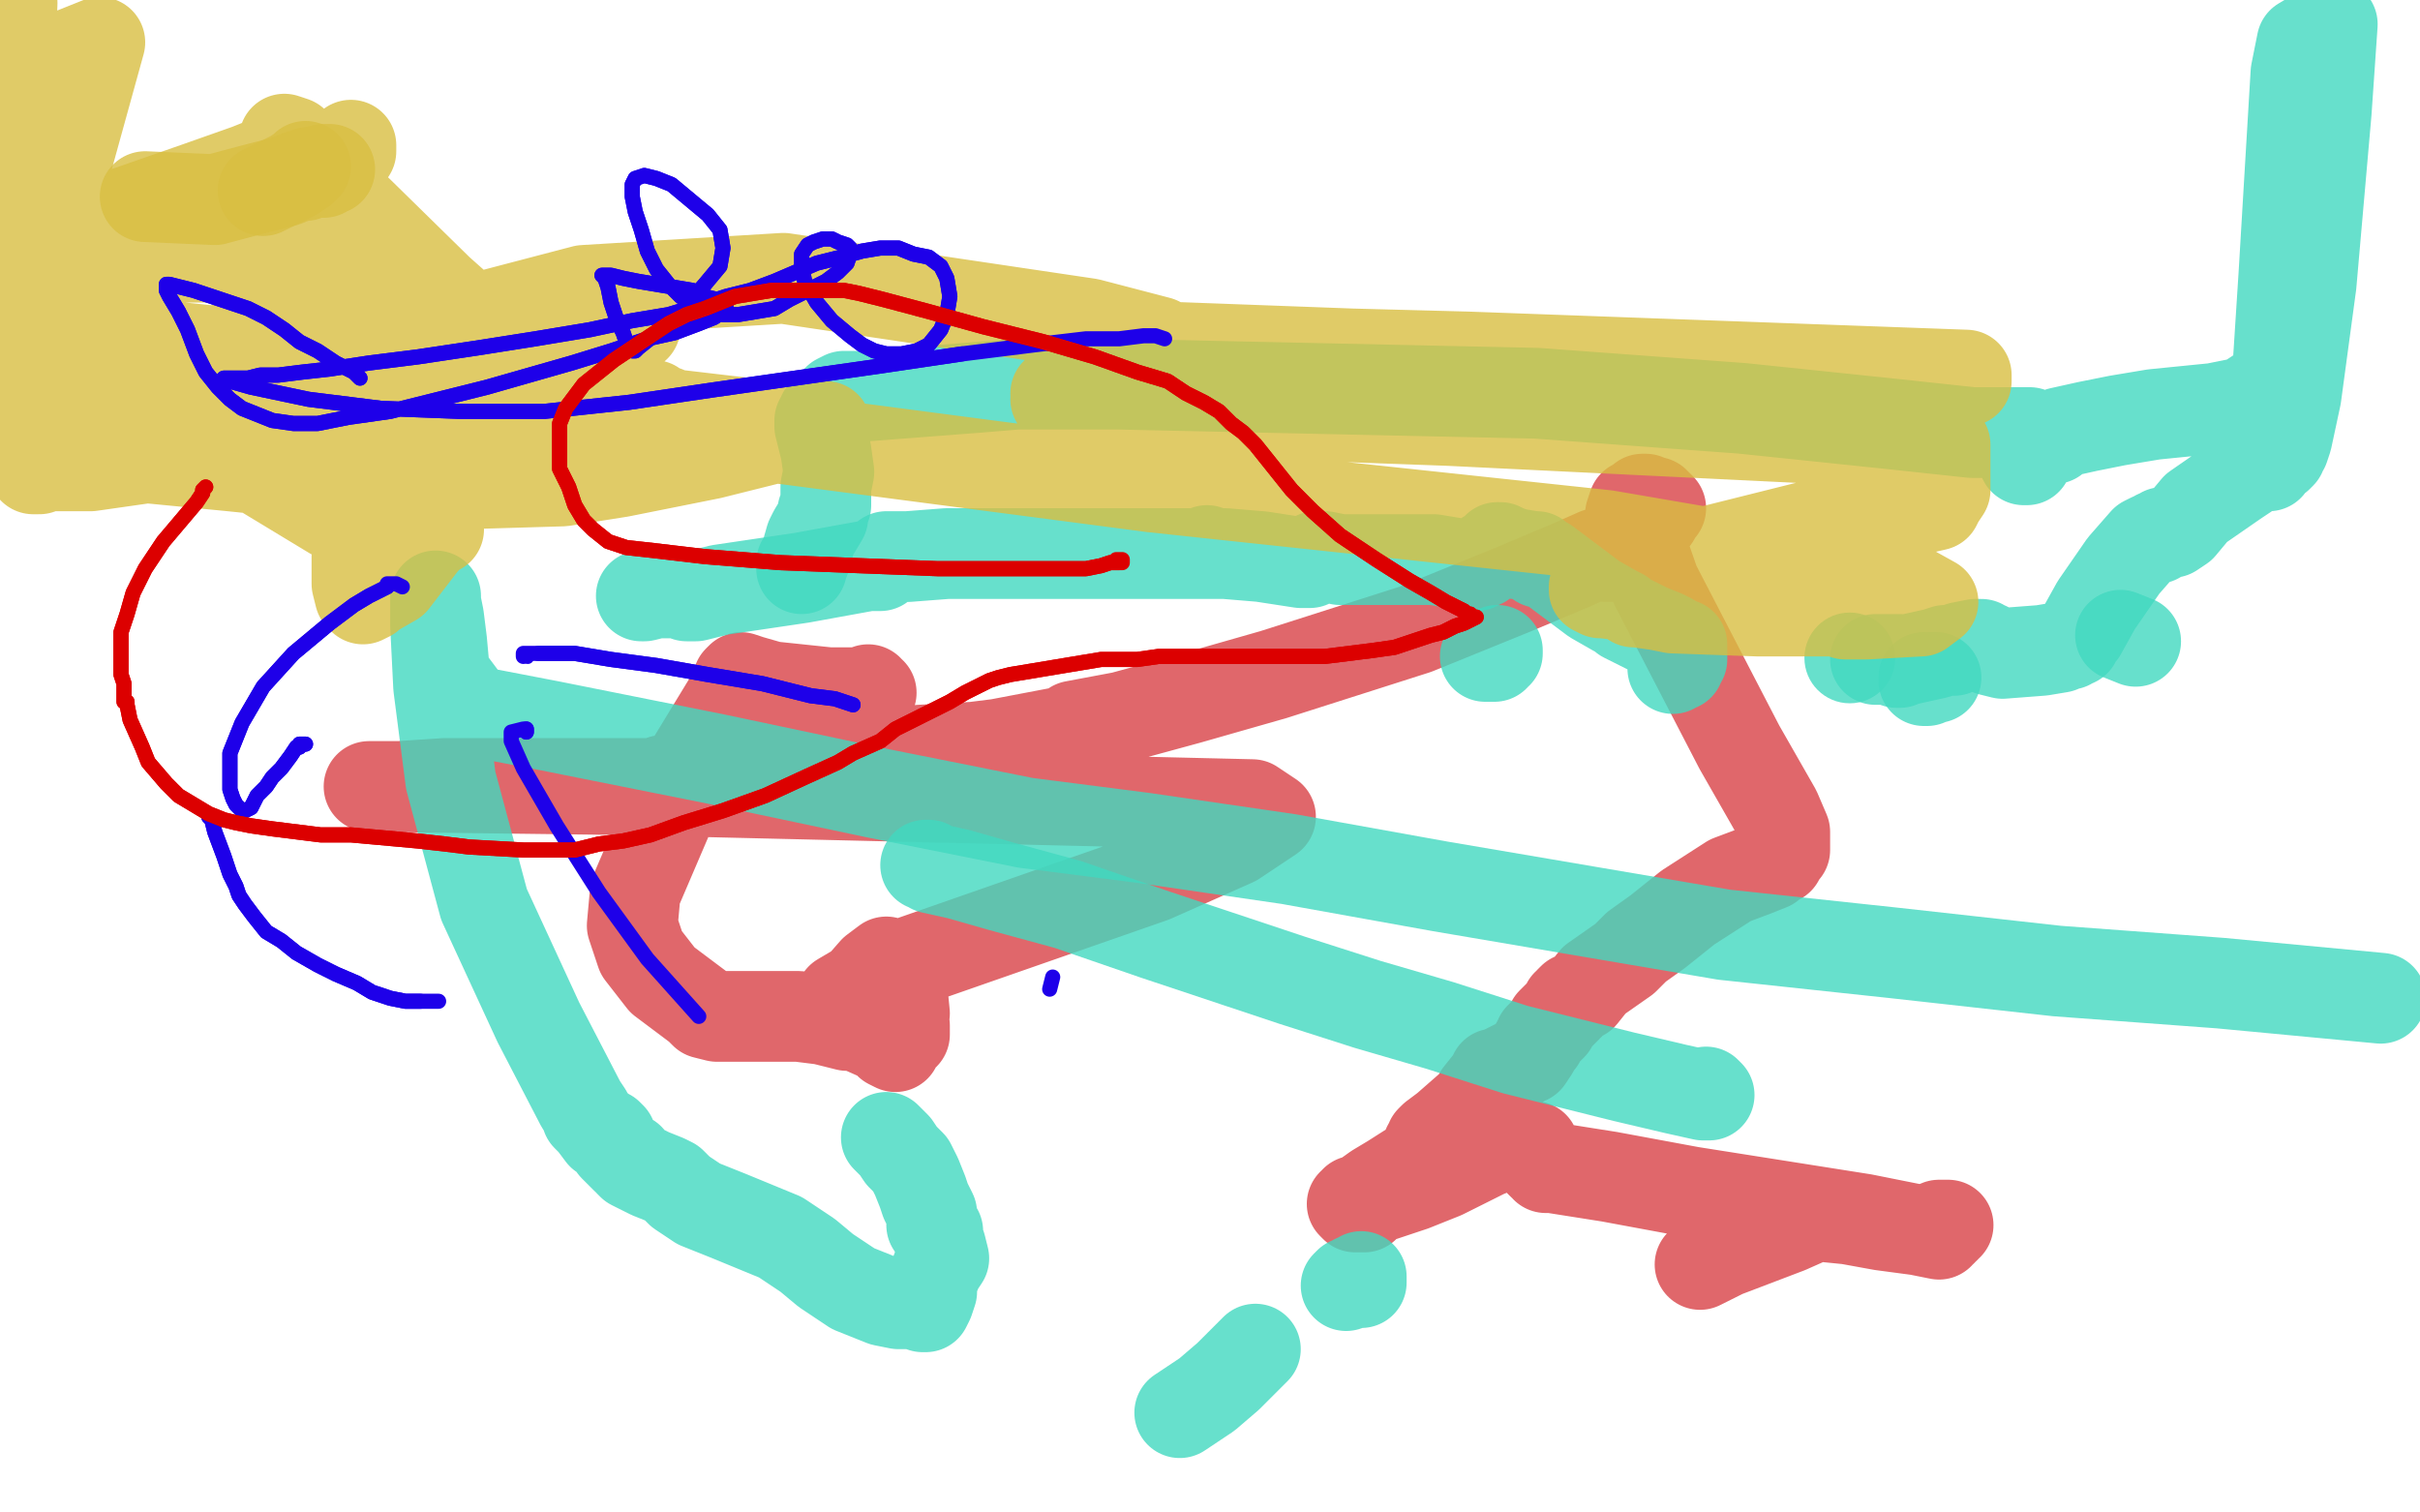 <?xml version="1.0" standalone="no"?>
<!DOCTYPE svg PUBLIC "-//W3C//DTD SVG 1.1//EN"
"http://www.w3.org/Graphics/SVG/1.1/DTD/svg11.dtd">

<svg width="800" height="500" version="1.1" xmlns="http://www.w3.org/2000/svg" xmlns:xlink="http://www.w3.org/1999/xlink" style="stroke-antialiasing: false"><desc>This SVG has been created on https://colorillo.com/</desc><rect x='0' y='0' width='800' height='500' style='fill: rgb(255,255,255); stroke-width:0' /><polyline points="288,229 287,229 287,229 287,228 287,229 286,229 284,229 274,229 255,227 248,225 245,224 244,225 242,230 228,253 210,295 209,306 212,315 219,324 231,333 233,335 237,336 238,336 239,336 240,336 242,336 255,336 264,336 272,337 280,339 283,339 292,343 294,345 296,346 296,345 297,344 298,343 299,342 299,341 299,339 298,339 299,335 298,325 293,318 289,321 282,329 278,332 278,331 278,330 295,320 381,290 408,278 420,270 414,266 203,261 122,260 132,260 147,259 178,259 198,259 205,259 207,259 210,259 214,259 217,259 219,258 237,257 242,256 244,255 246,255 248,255 272,253 289,250 304,248 322,247 330,246 351,242 354,241 355,240 371,237 393,231 421,223 468,208 500,195 519,187 528,183 532,183 532,184 531,184 531,183 533,182 534,181 537,181 540,180 542,179 543,178 543,176 544,175 547,171 548,169 549,168 548,167 546,167 543,166 543,165 544,165 546,166 547,166 546,167 540,167 539,170 547,193 561,220 575,247 587,268 590,275 590,277 590,278 590,280 590,281 589,281 589,282 588,284 586,285 585,286 580,288 572,291 558,300 548,308 541,313 537,317 527,324 523,329 520,330 519,331 519,332 518,332 518,333 515,336 514,337 513,338 513,339 510,342 509,343 509,344 508,345 507,347 505,350 504,350 503,351 501,352 497,354 496,355 495,355 494,355 494,356 493,357 489,362 488,364 488,365 487,365 487,366 486,366 478,373 474,376 473,377 473,378 473,379 472,379 472,380 472,381 472,382 471,383 460,390 455,393 448,398 448,397 449,397 449,398 450,398 450,399 451,399 450,399 449,399 448,399 447,398 448,398 449,398 451,398 452,397 453,396 455,396 458,395 461,394 467,392 477,388 491,381 496,379 497,379 498,378 499,378 501,378 506,379 507,379 508,381 508,382 509,382 509,383 509,384 510,385 511,385 511,386 512,386 513,386 532,389 559,394 616,403 641,408 641,407 642,407 642,406 643,406 643,405 644,405 643,405 642,405 641,405 640,406 639,406 638,406 637,407 622,405 611,403 601,402 600,402 591,406 570,414 562,418" style="fill: none; stroke: #d84146; stroke-width: 30; stroke-linejoin: round; stroke-linecap: round; stroke-antialiasing: false; stroke-antialias: 0; opacity: 0.8"/>
<polyline points="265,188 265,187 265,187 265,186 265,186 266,185 266,185 268,178 268,178 269,176 272,171 272,170 272,169 273,167 273,164 273,161 274,156 273,149 272,145 271,141 271,139 272,138 272,137 273,137 273,136 274,135 275,134 277,132 279,131 280,131 281,131 285,131 324,128 336,127 339,127 340,127 370,127 508,130 576,135 624,140 652,143 665,143 670,143 671,144 671,143 670,143 670,144 670,145 669,146 669,147 668,149 668,150 669,152 670,152 670,151 671,149 677,144 678,145 679,145 680,144 681,143 690,141 700,139 712,137 732,135 742,133 748,129 752,126 753,125 753,124 753,125 753,124 753,123 753,122 755,91 759,24 761,14 771,8 769,37 764,94 759,131 756,145 755,148 754,148 754,149 754,150 753,151 752,151 751,151 751,152 750,152 750,153 750,154 748,153 747,154 745,155 739,159 726,168 721,174 718,176 717,176 716,176 715,176 714,177 713,177 713,178 712,178 711,178 709,179 702,187 693,200 688,209 686,211 686,212 685,212 684,213 683,213 681,214 675,215 662,216 658,215 657,214 656,214 655,214 655,213 654,213 653,213 648,214 646,215 645,215 643,215 640,216 631,218 627,219 628,219 628,218 628,219 627,219 627,218 626,218 625,218 623,218 622,218 620,218" style="fill: none; stroke: #41d8bf; stroke-width: 30; stroke-linejoin: round; stroke-linecap: round; stroke-antialiasing: false; stroke-antialias: 0; opacity: 0.8"/>
<circle cx="611.5" cy="217.5" r="15" style="fill: #41d8bf; stroke-antialiasing: false; stroke-antialias: 0; opacity: 0.8"/>
<polyline points="491,217 492,217 493,217 494,217 494,216 495,216 495,215" style="fill: none; stroke: #41d8bf; stroke-width: 30; stroke-linejoin: round; stroke-linecap: round; stroke-antialiasing: false; stroke-antialias: 0; opacity: 0.8"/>
<polyline points="701,210 706,212 706,212" style="fill: none; stroke: #41d8bf; stroke-width: 30; stroke-linejoin: round; stroke-linecap: round; stroke-antialiasing: false; stroke-antialias: 0; opacity: 0.8"/>
<polyline points="640,224 638,224 638,224 637,225 637,225 636,225 636,224" style="fill: none; stroke: #41d8bf; stroke-width: 30; stroke-linejoin: round; stroke-linecap: round; stroke-antialiasing: false; stroke-antialias: 0; opacity: 0.8"/>
<polyline points="553,221 553,220 553,220 554,220 554,220 555,220 555,219 556,218 556,216 556,215 556,214 556,213 555,213 554,213 553,212 552,211 550,210 545,208 539,205 537,204 536,203 534,202 527,198 515,189 511,186 509,186 509,185 508,184 507,184 501,183 498,182 496,181 495,181 495,182 494,182 493,183 493,184 492,184 491,184 491,185 490,185 490,186 489,186 488,186 488,187 487,187 486,187 474,185 458,185 443,185 438,184 437,184 436,184 435,184 435,185 434,185 433,185 433,186 432,186 431,186 430,186 417,184 405,183 400,183 399,182 399,183 398,183 392,183 347,183 313,183 300,184 294,184 293,184 293,185 292,185 292,186 291,186 291,187 290,187 289,187 287,187 265,191 238,195 230,197 228,197 227,197 227,196 226,196 225,196 217,196 213,197 212,197" style="fill: none; stroke: #41d8bf; stroke-width: 30; stroke-linejoin: round; stroke-linecap: round; stroke-antialiasing: false; stroke-antialias: 0; opacity: 0.8"/>
<polyline points="450,424 450,423 450,423 450,422 450,422 449,423 449,423 448,423 447,424 446,424 445,425" style="fill: none; stroke: #41d8bf; stroke-width: 30; stroke-linejoin: round; stroke-linecap: round; stroke-antialiasing: false; stroke-antialias: 0; opacity: 0.8"/>
<polyline points="415,446 413,448 413,448 406,455 406,455 399,461 399,461 390,467" style="fill: none; stroke: #41d8bf; stroke-width: 30; stroke-linejoin: round; stroke-linecap: round; stroke-antialiasing: false; stroke-antialias: 0; opacity: 0.8"/>
<polyline points="293,376 294,377 294,377 296,379 296,379 298,382 298,382 301,385 301,385 303,389 305,394 306,397 308,401 308,405 310,407 310,409 311,412 312,416 310,419 308,424 308,427 307,430 306,432 305,432 304,431 303,431 302,431 301,431 300,431 299,431 298,431 297,431 292,430 287,428 282,426 273,420 267,415 258,409 241,402 231,398 225,394 222,391 220,390 215,388 209,385 208,384 208,383 207,383 206,382 204,380 203,379 203,378 202,377 202,376 201,375 199,375 196,371 194,369 194,368 192,365 178,338 160,299 149,258 145,227 144,207 144,197 144,198 144,199 145,204 146,212 147,223 156,235 182,240 237,251 289,262 339,272 378,277 426,284 476,293 570,309 626,315 680,321 734,325 787,330" style="fill: none; stroke: #41d8bf; stroke-width: 30; stroke-linejoin: round; stroke-linecap: round; stroke-antialiasing: false; stroke-antialias: 0; opacity: 0.8"/>
<polyline points="306,286 307,286 307,286 308,287 308,287 317,289 317,289 331,293 331,293 353,299 382,309 427,324 452,332 476,339 501,347 537,356 554,360 563,362 565,362 564,361" style="fill: none; stroke: #41d8bf; stroke-width: 30; stroke-linejoin: round; stroke-linecap: round; stroke-antialiasing: false; stroke-antialias: 0; opacity: 0.8"/>
<polyline points="126,149 125,149 125,149 124,149 124,149 123,149 123,149 123,150 123,151 119,171 118,184 118,193 119,197 120,198 122,197 123,196 130,192 140,179 144,175 145,175 144,175 143,175 143,174 142,173 143,173 131,173 110,170 72,147 60,136 29,128 9,120 5,120 4,123 3,124 3,125 2,125 6,93 14,85 22,77 65,62 82,56 92,52 98,48 97,47 94,46 145,96 190,136 381,161 531,177 630,194 639,199 635,202 617,203 612,203 611,203 610,203 608,202 581,202 553,201 548,200 541,199 542,199 540,199 539,198 538,197 530,196 529,196 527,195 527,194 529,192 538,188 555,184 566,182 574,180 582,178 598,174 616,172 627,170 640,167 641,165 643,162 643,153 643,150 643,149 643,148 643,147 479,139 369,135 352,134 351,134 350,134 350,133 350,132 349,132 350,132 350,131 349,130 350,129 351,129 352,128 353,128 560,127 650,126 650,125 650,124 485,118 447,117 366,114 358,114 357,113 359,113 361,113 362,113 363,113 363,114 364,114 366,115 367,115 368,116 369,116 370,116 370,115 369,115 366,114 363,113 365,113 377,113 381,114 383,114 384,114 383,113 360,107 259,92 193,96 151,107 141,112 139,116 140,127 143,130 158,146 160,147 158,148 155,145 154,136 157,133 160,133 162,133 164,132 172,132 197,131 203,130 201,130 200,129 199,128 199,127 197,125 195,124 186,123 182,121 176,120 169,118 168,118 170,117 171,117 173,116 174,116 177,115 180,115 182,114 184,114 186,113 188,112 190,113 195,118 203,126 210,132 213,135 214,137 215,138 215,139 218,141 219,141 221,142 225,145 225,146 224,146 225,146 224,146 222,143 202,135 203,135 204,135 207,134 211,134 216,134 217,135 219,136 220,136 222,137 239,139 256,141 271,143 273,143 272,143 272,142 273,141 271,141 255,145 235,150 205,156 186,159 152,160 115,158 76,154 14,148 103,122 210,107 210,108 209,108 202,111 194,116 175,125 153,132 130,136 84,144 12,149 18,86 32,85 45,85 76,85 113,94 132,101 142,106 142,107 141,108 140,109 137,111 128,115 115,117 106,118 93,119 90,119 88,119 87,119 86,120 85,121 83,121 82,121 81,122 79,122 77,121 75,120 75,119 75,118 75,117 75,116 75,115 78,115 81,117 79,117 78,117 70,116 22,111 7,108 33,14 3,26 4,1 2,3 0,8 11,155 13,155 14,154 30,154 65,149 88,146 98,143 98,142 103,139 111,134 112,133 112,132 111,132 111,131 110,131 109,131 108,131 106,131 104,132 101,132 100,132 99,131 97,131 96,131 95,128 95,124 94,120 93,115 92,110 91,106 91,104 90,103 90,102 89,101 89,99 90,99 90,98 90,97 91,92 93,83 96,79 102,67 112,55 116,50 116,48" style="fill: none; stroke: #d8be41; stroke-width: 30; stroke-linejoin: round; stroke-linecap: round; stroke-antialiasing: false; stroke-antialias: 0; opacity: 0.8"/>
<polyline points="101,55 100,56 100,56 97,58 97,58 87,63 87,63" style="fill: none; stroke: #d8be41; stroke-width: 30; stroke-linejoin: round; stroke-linecap: round; stroke-antialiasing: false; stroke-antialias: 0; opacity: 0.8"/>
<polyline points="101,58 102,57 102,57 103,57 103,57 104,57 104,57 105,57 107,57 108,56 109,56 108,56 107,56 103,57 99,58 94,60 86,62 71,66 48,65" style="fill: none; stroke: #d8be41; stroke-width: 30; stroke-linejoin: round; stroke-linecap: round; stroke-antialiasing: false; stroke-antialias: 0; opacity: 0.8"/>
<polyline points="174,242 174,241 174,241" style="fill: none; stroke: #1e00e9; stroke-width: 5; stroke-linejoin: round; stroke-linecap: round; stroke-antialiasing: false; stroke-antialias: 0; opacity: 1.0"/>
<polyline points="174,242 174,241 173,241 169,242 169,243 169,245 173,254 184,273 198,295 214,317 231,336" style="fill: none; stroke: #1e00e9; stroke-width: 5; stroke-linejoin: round; stroke-linecap: round; stroke-antialiasing: false; stroke-antialias: 0; opacity: 1.0"/>
<polyline points="347,327 348,323 348,323" style="fill: none; stroke: #1e00e9; stroke-width: 5; stroke-linejoin: round; stroke-linecap: round; stroke-antialiasing: false; stroke-antialias: 0; opacity: 1.0"/>
<polyline points="282,233 276,231 276,231 268,230 268,230 252,226 252,226 234,223 234,223 217,220 217,220 202,218 202,218 190,216 190,216 183,216 183,216 178,216 178,216" style="fill: none; stroke: #1e00e9; stroke-width: 5; stroke-linejoin: round; stroke-linecap: round; stroke-antialiasing: false; stroke-antialias: 0; opacity: 1.0"/>
<polyline points="282,233 276,231 276,231 268,230 268,230 252,226 252,226 234,223 234,223 217,220 217,220 202,218 202,218 190,216 190,216 183,216 183,216 178,216 175,216 173,216 173,217" style="fill: none; stroke: #1e00e9; stroke-width: 5; stroke-linejoin: round; stroke-linecap: round; stroke-antialiasing: false; stroke-antialias: 0; opacity: 1.0"/>
<circle cx="174.5" cy="217.5" r="2" style="fill: #1e00e9; stroke-antialiasing: false; stroke-antialias: 0; opacity: 1.0"/>
<polyline points="69,270 70,271 70,271 71,275 71,275 74,283 74,283 76,289 76,289 78,293 78,293 79,296 79,296 81,299 81,299 84,303 84,303 88,308 88,308 93,311 98,315 105,319 111,322 118,325 123,328 129,330 134,331 139,331" style="fill: none; stroke: #1e00e9; stroke-width: 5; stroke-linejoin: round; stroke-linecap: round; stroke-antialiasing: false; stroke-antialias: 0; opacity: 1.0"/>
<polyline points="69,270 70,271 70,271 71,275 71,275 74,283 74,283 76,289 76,289 78,293 78,293 79,296 79,296 81,299 81,299 84,303 84,303 88,308 93,311 98,315 105,319 111,322 118,325 123,328 129,330 134,331 139,331 145,331" style="fill: none; stroke: #1e00e9; stroke-width: 5; stroke-linejoin: round; stroke-linecap: round; stroke-antialiasing: false; stroke-antialias: 0; opacity: 1.0"/>
<polyline points="101,246 100,246 100,246 99,246 99,247 98,247 96,250 93,254 90,257 88,260 85,263 84,265 83,267 81,268 80,268 79,267 78,266 77,264 76,261 76,249 80,239 87,227 97,216 109,206 117,200 122,197 126,195 128,194" style="fill: none; stroke: #1e00e9; stroke-width: 5; stroke-linejoin: round; stroke-linecap: round; stroke-antialiasing: false; stroke-antialias: 0; opacity: 1.0"/>
<polyline points="101,246 100,246 99,246 99,247 98,247 96,250 93,254 90,257 88,260 85,263 84,265 83,267 81,268 80,268 79,267 78,266 77,264 76,261 76,249 80,239 87,227 97,216 109,206 117,200 122,197 126,195 128,194 128,193 129,193 130,193 131,193 133,194" style="fill: none; stroke: #1e00e9; stroke-width: 5; stroke-linejoin: round; stroke-linecap: round; stroke-antialiasing: false; stroke-antialias: 0; opacity: 1.0"/>
<polyline points="119,125 117,123 117,123 111,120 111,120 105,116 105,116 99,113 99,113 94,109 94,109 88,105 88,105 82,102 82,102 76,100 76,100 70,98 70,98 64,96 64,96 60,95 56,94 55,94 55,95 55,96 56,98 59,103 62,109 65,117 68,123 72,128 76,132 80,135 85,137 90,139 97,140 105,140 115,138 129,136 145,132 161,128 175,124 189,120 202,116 214,112 223,110 231,107 236,105 239,103 240,101 240,100 239,99 237,99 233,98 229,96 223,95 217,94 211,93 206,92 202,91 200,91 199,91 200,92 201,95 202,100 204,106 206,110 207,113 208,115 209,116 210,116 211,115 216,111 226,102 233,94 238,88 239,82 238,76 234,71 228,66 222,61 217,59 213,58 210,59 209,61 209,65 210,70 212,76 214,83 217,89 221,94 225,98 229,101 234,103 239,104 244,104 250,103 256,102 261,99 267,96 273,93 277,90 280,87 281,84 281,82 280,81 277,80 275,79 272,79 269,80 267,81 265,84 265,88 266,93 270,100 275,106 281,111 285,114 289,116 293,117 298,117 303,116 307,114 311,109 313,104 314,98 313,92 311,88 307,85 302,84 297,82 291,82 285,83 278,85 270,87 263,90 256,93 248,96 240,98 231,101 221,104 209,106 195,109 177,112 158,115 138,118 122,120 109,122 100,123 92,124 86,124 82,125 76,125 74,125 73,126 74,126 76,126 83,128 102,132 126,135 152,136 180,136 208,133 235,129 263,125 291,121 318,117" style="fill: none; stroke: #1e00e9; stroke-width: 5; stroke-linejoin: round; stroke-linecap: round; stroke-antialiasing: false; stroke-antialias: 0; opacity: 1.0"/>
<polyline points="119,125 117,123 117,123 111,120 111,120 105,116 105,116 99,113 99,113 94,109 94,109 88,105 88,105 82,102 82,102 76,100 76,100 70,98 70,98 64,96 60,95 56,94 55,94 55,95 55,96 56,98 59,103 62,109 65,117 68,123 72,128 76,132 80,135 85,137 90,139 97,140 105,140 115,138 129,136 145,132 161,128 175,124 189,120 202,116 214,112 223,110 231,107 236,105 239,103 240,101 240,100 239,99 237,99 233,98 229,96 223,95 217,94 211,93 206,92 202,91 200,91 199,91 200,92 201,95 202,100 204,106 206,110 207,113 208,115 209,116 210,116 211,115 216,111 226,102 233,94 238,88 239,82 238,76 234,71 228,66 222,61 217,59 213,58 210,59 209,61 209,65 210,70 212,76 214,83 217,89 221,94 225,98 229,101 234,103 239,104 244,104 250,103 256,102 261,99 267,96 273,93 277,90 280,87 281,84 281,82 280,81 277,80 275,79 272,79 269,80 267,81 265,84 265,88 266,93 270,100 275,106 281,111 285,114 289,116 293,117 298,117 303,116 307,114 311,109 313,104 314,98 313,92 311,88 307,85 302,84 297,82 291,82 285,83 278,85 270,87 263,90 256,93 248,96 240,98 231,101 221,104 209,106 195,109 177,112 158,115 138,118 122,120 109,122 100,123 92,124 86,124 82,125 76,125 74,125 73,126 74,126 76,126 83,128 102,132 126,135 152,136 180,136 208,133 235,129 263,125 291,121 318,117 342,114 359,112 370,112 378,111 382,111 385,112" style="fill: none; stroke: #1e00e9; stroke-width: 5; stroke-linejoin: round; stroke-linecap: round; stroke-antialiasing: false; stroke-antialias: 0; opacity: 1.0"/>
<polyline points="68,161 67,162 67,162 67,163 67,163 65,166 65,166 54,179 48,188 44,196 42,203 40,209 40,215 40,219 40,223 41,226 41,228 41,229 41,230 41,231 41,232 42,232 42,233 43,238 47,247 49,252 55,259 59,263 64,266 69,269 74,271 78,272 83,273 90,274 98,275 106,276 116,276 127,277 138,278 147,279 155,280 173,281 181,281 190,281 198,279 206,278 215,276 226,272 239,268 253,263 266,257 277,252 282,249 291,245 296,241 302,238 308,235 314,232 319,229 323,227 327,225 330,224 334,223 340,222 346,221 352,220 358,219 364,218 370,218 376,218 383,217 391,217 400,217 409,217 419,217 429,217 438,217 446,216 454,215 461,214 467,212 473,210 477,209 481,207 484,206 486,205 488,204 487,204 486,204 486,203 485,203 484,202 482,201 478,199 473,196 466,192 455,185 443,177 434,169 427,162 423,157 419,152 415,147 411,143 407,140 403,136 398,133 392,130 386,126 376,123 362,118 345,113 325,108 307,103 292,99 284,97 279,96 274,96 267,96 260,96 255,96 249,97 243,98 238,100 233,102 227,104 221,107 215,111 209,115 203,119 198,123 193,127 190,131 187,135 185,140 185,145 185,150 185,155 188,161 190,167 193,172 196,175 201,179 207,181 216,182 233,184 258,186 284,187 310,188 330,188 343,188 352,188 359,188 364,187 367,186 370,186" style="fill: none; stroke: #dc0000; stroke-width: 5; stroke-linejoin: round; stroke-linecap: round; stroke-antialiasing: false; stroke-antialias: 0; opacity: 1.0"/>
<polyline points="68,161 67,162 67,162 67,163 67,163 65,166 54,179 48,188 44,196 42,203 40,209 40,215 40,219 40,223 41,226 41,228 41,229 41,230 41,231 41,232 42,232 42,233 43,238 47,247 49,252 55,259 59,263 64,266 69,269 74,271 78,272 83,273 90,274 98,275 106,276 116,276 127,277 138,278 147,279 155,280 173,281 181,281 190,281 198,279 206,278 215,276 226,272 239,268 253,263 266,257 277,252 282,249 291,245 296,241 302,238 308,235 314,232 319,229 323,227 327,225 330,224 334,223 340,222 346,221 352,220 358,219 364,218 370,218 376,218 383,217 391,217 400,217 409,217 419,217 429,217 438,217 446,216 454,215 461,214 467,212 473,210 477,209 481,207 484,206 486,205 488,204 487,204 486,204 486,203 485,203 484,202 482,201 478,199 473,196 466,192 455,185 443,177 434,169 427,162 423,157 419,152 415,147 411,143 407,140 403,136 398,133 392,130 386,126 376,123 362,118 345,113 325,108 307,103 292,99 284,97 279,96 274,96 267,96 260,96 255,96 249,97 243,98 238,100 233,102 227,104 221,107 215,111 209,115 203,119 198,123 193,127 190,131 187,135 185,140 185,145 185,150 185,155 188,161 190,167 193,172 196,175 201,179 207,181 216,182 233,184 258,186 284,187 310,188 330,188 343,188 352,188 359,188 364,187 367,186 370,186 371,186 371,185 370,185 369,185" style="fill: none; stroke: #dc0000; stroke-width: 5; stroke-linejoin: round; stroke-linecap: round; stroke-antialiasing: false; stroke-antialias: 0; opacity: 1.0"/>
</svg>
